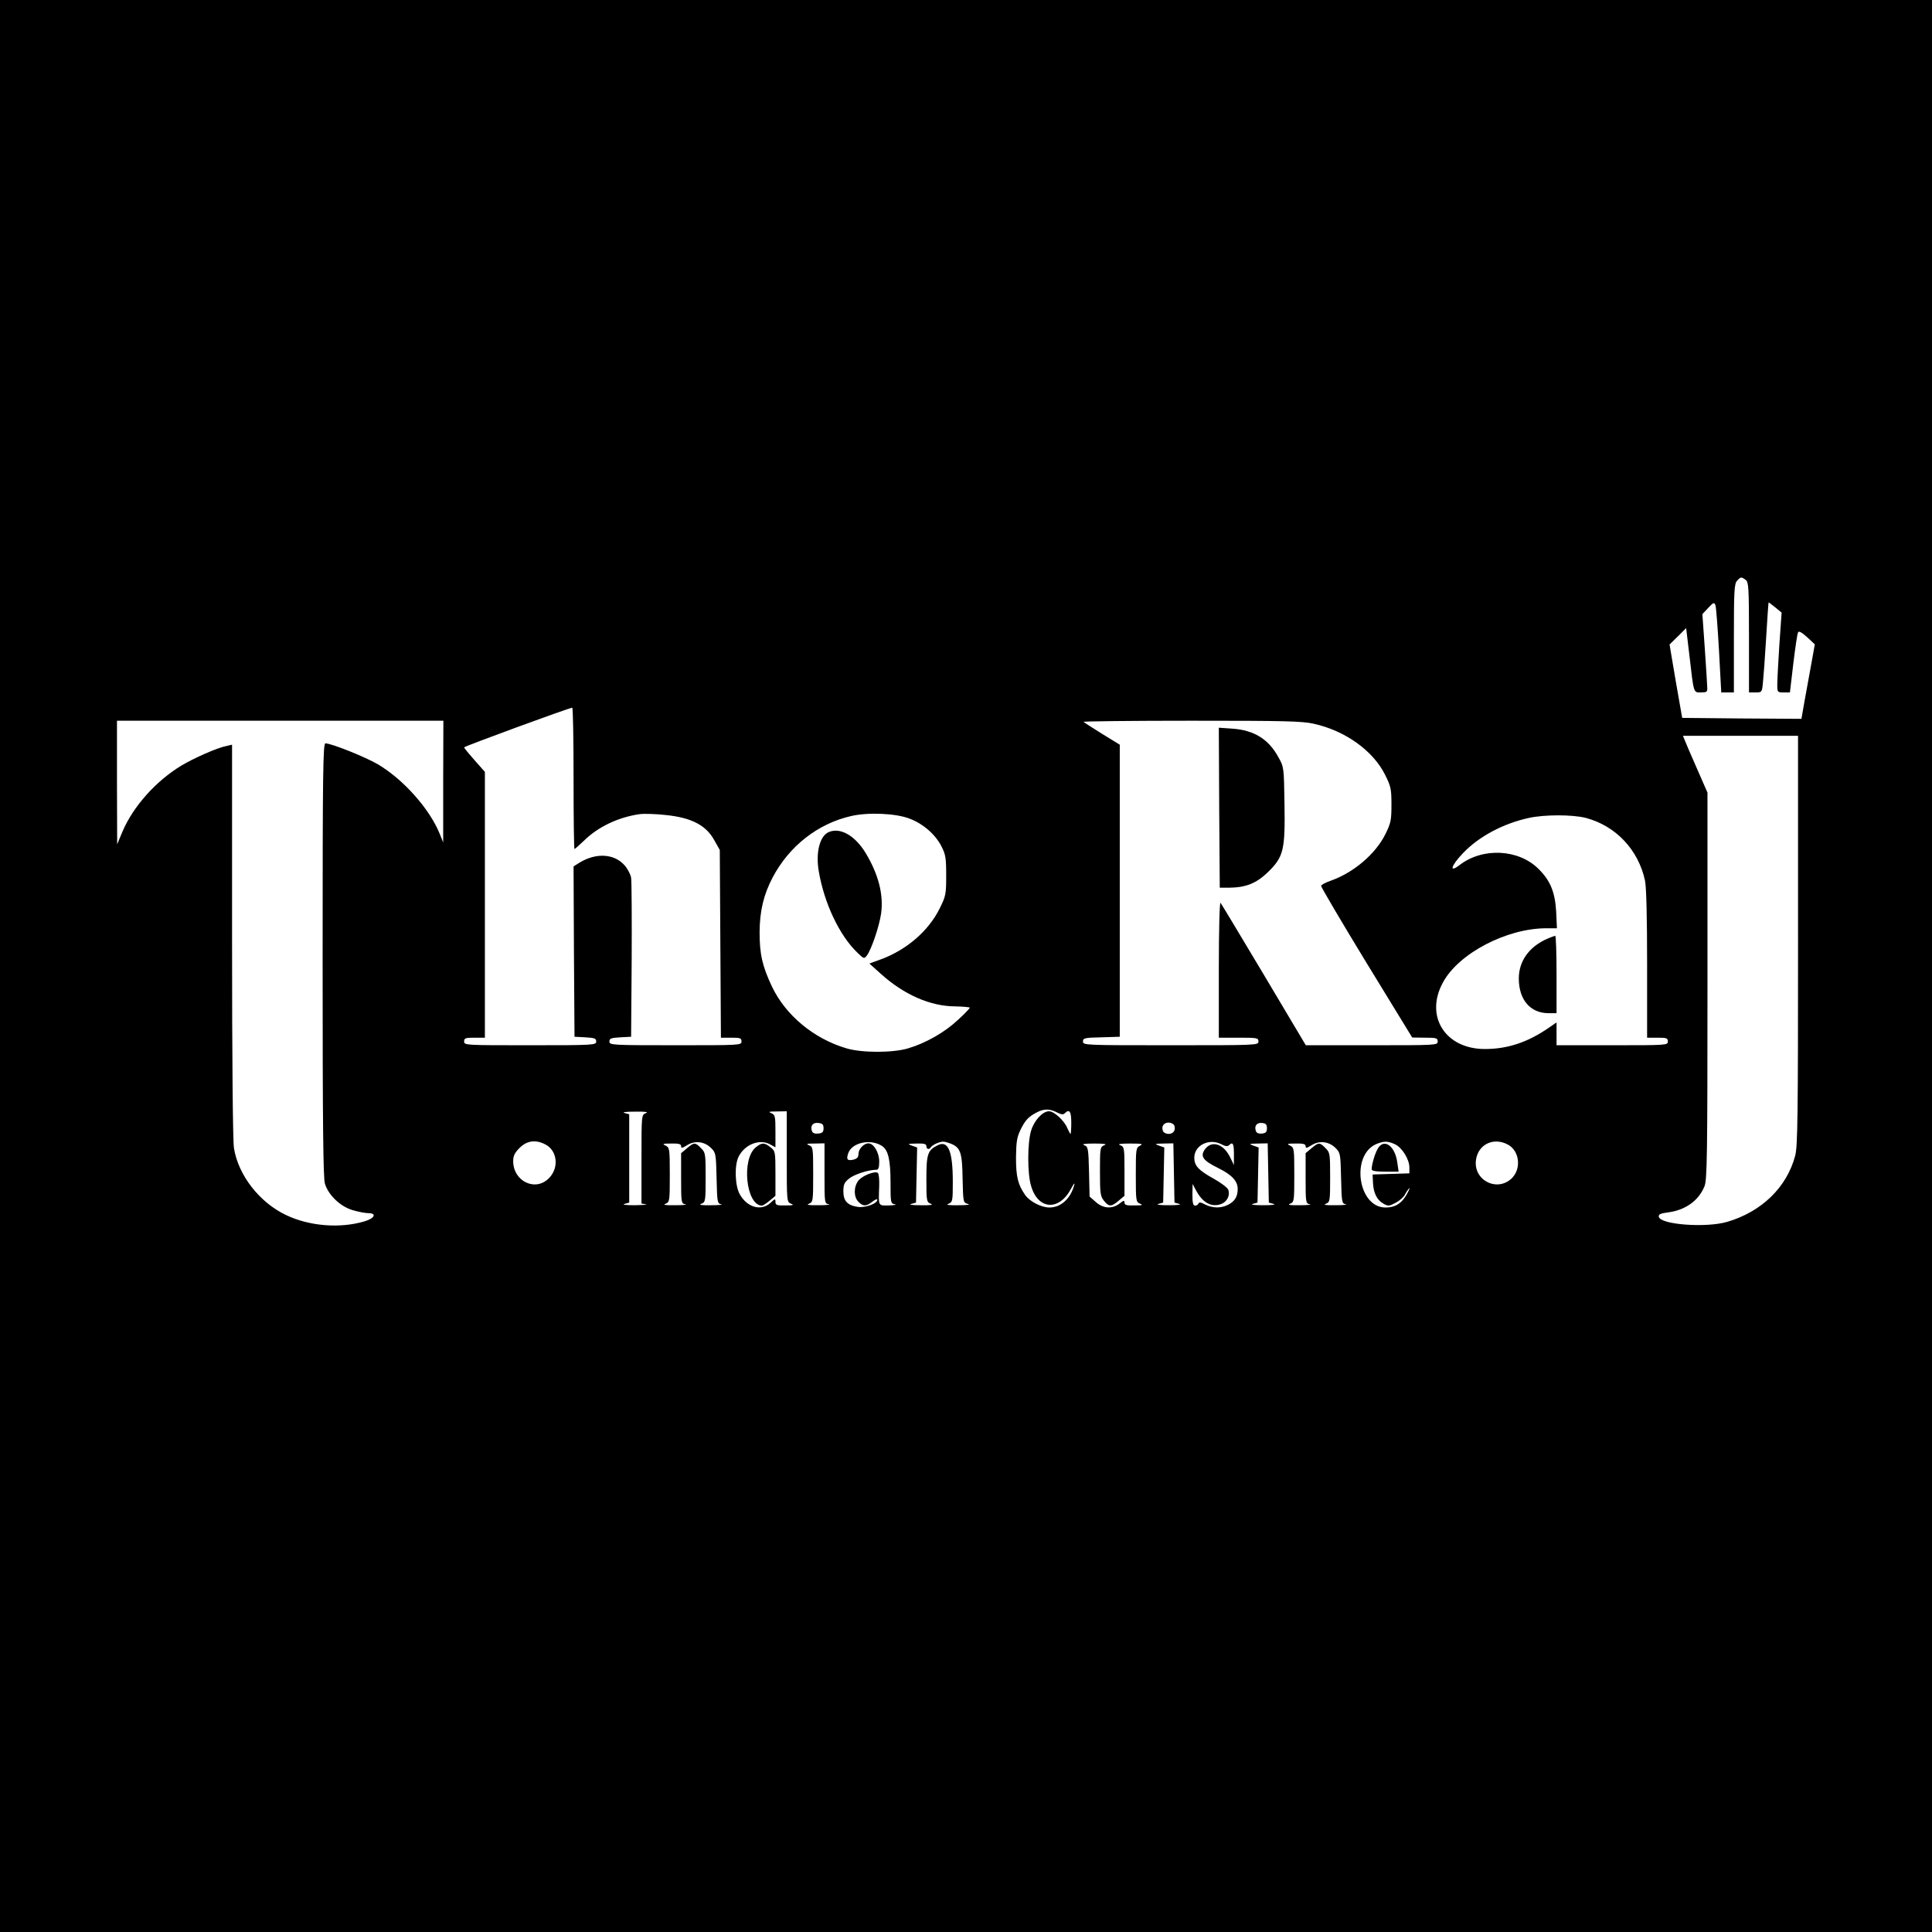 <?xml version="1.0" standalone="no"?>
<!DOCTYPE svg PUBLIC "-//W3C//DTD SVG 20010904//EN"
 "http://www.w3.org/TR/2001/REC-SVG-20010904/DTD/svg10.dtd">
<svg version="1.0" xmlns="http://www.w3.org/2000/svg"
 width="1024pt" height="1024pt" viewBox="0 0 1024 1024"
 preserveAspectRatio="xMidYMid meet">
<g transform="translate(0,1024) scale(0.1,-0.1)"
fill="#000000" stroke="none">
<path d="M0 5120 l0 -5120 5120 0 5120 0 0 5120 0 5120 -5120 0 -5120 0 0
-5120z m9253 2046 c15 -12 17 -39 17 -305 l0 -291 34 0 c34 0 35 0 40 53 3 28
11 135 17 237 6 102 12 186 13 187 1 1 16 -11 35 -26 l34 -28 -12 -170 c-6
-94 -11 -189 -11 -212 0 -40 1 -41 34 -41 l33 0 18 153 c10 83 21 158 25 165
4 9 18 2 48 -25 l41 -38 -18 -100 c-10 -55 -26 -144 -36 -198 l-17 -97 -316 2
-316 3 -34 194 -33 195 44 43 44 44 17 -143 c24 -207 21 -198 62 -198 29 0 34
3 33 23 0 12 -6 105 -13 207 l-13 185 31 33 c27 29 32 31 38 15 4 -10 12 -118
19 -240 l12 -223 33 0 34 0 0 287 c0 252 2 289 17 305 19 21 22 22 46 4z
m-6213 -1051 c0 -206 2 -375 5 -375 2 0 25 20 50 44 76 75 184 125 296 141 25
3 88 1 140 -5 134 -14 210 -54 253 -130 l31 -55 3 -497 3 -498 55 0 c47 0 54
-2 54 -20 0 -20 -7 -20 -350 -20 -340 0 -350 1 -350 20 0 16 8 19 58 22 l57 3
3 405 c1 223 0 420 -3 438 -3 18 -19 48 -35 66 -55 62 -151 67 -238 14 l-32
-20 2 -451 3 -452 58 -3 c49 -3 57 -6 57 -22 0 -19 -10 -20 -350 -20 -343 0
-350 0 -350 20 0 18 7 20 55 20 l55 0 0 705 0 704 -55 62 c-30 34 -55 64 -55
68 0 5 549 207 573 210 4 1 7 -168 7 -374z m-691 -17 l0 -323 -19 47 c-54 132
-192 287 -327 367 -67 39 -246 111 -278 111 -13 0 -15 -148 -15 -1146 0 -875
3 -1156 12 -1187 18 -61 82 -122 147 -141 30 -9 67 -16 83 -16 47 0 34 -28
-22 -44 -129 -38 -291 -25 -414 34 -141 67 -253 211 -276 355 -6 36 -10 472
-10 1099 l0 1039 -30 -7 c-48 -9 -172 -64 -239 -104 -135 -82 -255 -216 -312
-350 l-28 -67 -1 328 0 327 865 0 865 0 -1 -322z m4614 306 c168 -37 316 -144
379 -272 30 -60 33 -75 33 -157 0 -82 -3 -97 -32 -156 -52 -105 -168 -204
-290 -247 -26 -9 -49 -21 -51 -27 -1 -5 107 -189 240 -407 l243 -397 68 -1
c60 0 67 -2 67 -20 0 -20 -7 -20 -350 -20 l-349 0 -222 373 c-122 204 -225
376 -230 382 -5 5 -9 -146 -9 -353 l0 -362 105 0 c98 0 105 -1 105 -20 0 -20
-7 -20 -465 -20 -455 0 -465 0 -465 20 0 18 8 20 98 22 l97 3 0 774 0 774 -93
57 c-51 32 -95 60 -99 64 -3 3 253 6 571 6 492 0 588 -2 649 -16z m2567 -1147
c0 -941 -2 -1091 -15 -1142 -44 -167 -177 -297 -360 -351 -113 -33 -355 -15
-363 27 -2 13 9 18 49 23 92 12 162 62 193 138 14 33 16 158 16 1062 l0 1025
-56 128 c-31 70 -60 138 -65 151 l-9 22 305 0 305 0 0 -1083z m-4709 644 c72
-27 137 -84 169 -147 22 -43 25 -62 25 -154 0 -100 -2 -109 -34 -174 -59 -120
-176 -221 -313 -271 l-60 -22 60 -54 c123 -111 262 -172 394 -173 43 -1 78 -4
78 -7 0 -4 -28 -33 -63 -65 -69 -65 -169 -122 -262 -150 -82 -25 -248 -25
-330 0 -172 51 -321 175 -393 326 -52 110 -66 173 -66 290 1 113 21 197 69
289 88 167 240 286 417 326 91 21 238 14 309 -14z m3584 4 c159 -42 279 -169
314 -333 7 -34 11 -194 11 -442 l0 -390 55 0 c48 0 55 -2 55 -20 0 -20 -7 -20
-295 -20 l-295 0 0 60 0 61 -42 -29 c-112 -77 -218 -112 -338 -112 -210 0
-320 174 -222 353 83 154 338 287 548 287 l56 0 -4 88 c-6 104 -31 166 -96
229 -106 103 -294 112 -416 18 -57 -44 -46 -4 18 63 85 89 213 157 350 187 84
18 229 18 301 0z m-2803 -1561 c22 -11 33 -13 41 -5 25 25 35 11 35 -49 0 -33
-2 -60 -4 -60 -2 0 -10 15 -18 33 -16 38 -69 87 -96 87 -34 0 -79 -49 -95
-103 -20 -66 -20 -227 0 -293 37 -127 149 -134 212 -14 13 25 21 34 17 20 -20
-74 -71 -120 -132 -120 -43 0 -105 32 -129 67 -38 55 -48 96 -48 198 1 83 5
108 24 147 25 51 42 69 86 92 38 20 68 20 107 0z m-2179 -4 c-23 -9 -23 -10
-23 -244 l0 -235 23 -4 c12 -2 -14 -4 -58 -5 -47 0 -70 3 -55 7 l25 7 0 234 0
234 -25 7 c-15 4 7 7 55 7 57 1 74 -2 58 -8z m747 -230 c0 -240 0 -241 23
-250 17 -7 11 -9 -30 -9 -46 -1 -53 2 -53 19 0 18 -2 17 -26 -5 -49 -46 -124
-25 -163 45 -26 46 -29 155 -6 200 33 64 108 94 164 66 l31 -17 0 86 c0 79 -2
86 -22 95 -18 7 -12 9 30 9 l52 1 0 -240z m195 150 c0 -20 -6 -26 -28 -28 -18
-2 -29 2 -33 12 -11 28 4 48 33 44 22 -2 28 -8 28 -28z m1859 15 c9 -25 -5
-45 -30 -45 -14 0 -27 7 -30 15 -10 25 4 45 30 45 13 0 26 -7 30 -15z m491
-15 c0 -20 -6 -26 -26 -28 -17 -2 -29 3 -32 12 -11 28 4 47 32 44 20 -2 26 -8
26 -28z m-3824 -86 c62 -32 73 -121 21 -176 -71 -77 -192 -21 -192 88 0 28 8
44 34 70 39 39 86 45 137 18z m878 -19 c25 -24 26 -31 29 -160 3 -128 4 -134
25 -138 12 -2 -12 -5 -53 -5 -54 -1 -69 2 -52 8 21 9 22 14 22 140 0 126 -1
132 -25 155 -30 31 -36 31 -74 -1 l-31 -26 0 -133 c0 -131 1 -134 23 -138 12
-2 -12 -5 -53 -5 -54 -1 -69 2 -52 8 21 9 22 13 22 153 0 139 -1 144 -22 155
-20 9 -16 11 30 11 40 1 52 -3 52 -14 0 -12 6 -11 33 6 41 25 91 19 126 -16z
m906 11 c33 -22 45 -73 45 -198 0 -103 1 -107 23 -111 12 -2 -2 -5 -30 -6 -60
-1 -57 -7 -53 105 1 34 -2 64 -8 68 -17 10 -81 -15 -102 -41 -26 -33 -26 -87
0 -113 25 -25 41 -25 74 1 14 11 26 16 26 10 0 -20 -62 -43 -102 -38 -56 8
-78 31 -78 83 0 35 5 47 30 67 26 22 103 47 145 47 11 0 15 12 15 44 0 47 -29
96 -57 96 -25 0 -53 -30 -53 -56 0 -17 -7 -25 -25 -30 -34 -8 -41 0 -29 34 19
56 118 78 179 38z m368 11 c48 -21 57 -47 59 -187 3 -123 3 -124 28 -131 15
-4 -4 -7 -50 -7 -54 -1 -69 2 -52 8 21 9 22 15 22 117 0 164 -25 222 -82 192
-51 -26 -58 -46 -58 -177 0 -118 1 -123 23 -132 16 -6 1 -9 -53 -8 -46 0 -65
3 -50 7 l25 7 3 146 3 146 -28 10 c-25 9 -23 10 25 11 40 1 52 -2 52 -14 0
-17 16 -20 25 -4 8 11 42 27 63 28 7 1 27 -5 45 -12z m1431 -2 c20 -11 33 -12
40 -5 20 20 26 9 26 -47 l0 -58 -21 43 c-36 72 -100 90 -135 37 -23 -35 -6
-57 71 -95 75 -37 105 -70 105 -112 0 -40 -15 -65 -50 -83 -38 -20 -83 -19
-123 1 -21 12 -32 13 -35 5 -2 -6 -10 -11 -18 -11 -10 0 -14 14 -14 58 l1 57
16 -30 c36 -70 84 -96 137 -76 30 12 47 46 36 75 -4 11 -38 37 -76 58 -83 46
-104 70 -104 112 0 66 79 105 144 71z m605 -20 c25 -24 26 -31 29 -160 3 -128
4 -134 25 -138 12 -2 -12 -5 -53 -5 -54 -1 -69 2 -52 8 21 9 22 14 22 140 0
126 -1 132 -25 155 -30 31 -36 31 -74 -1 l-31 -26 0 -133 c0 -131 1 -134 23
-138 12 -2 -12 -5 -53 -5 -54 -1 -69 2 -52 8 21 9 22 13 22 153 0 139 -1 144
-22 155 -20 9 -16 11 30 11 40 1 52 -3 52 -14 0 -12 6 -11 33 6 41 25 91 19
126 -16z m315 20 c38 -18 76 -80 76 -123 l0 -31 -97 -3 -98 -3 2 -42 c2 -55
21 -94 56 -113 25 -14 30 -13 64 5 21 11 43 30 49 43 11 22 32 47 23 27 -31
-68 -67 -95 -126 -95 -145 0 -185 276 -49 336 41 17 61 17 100 -1z m597 -1
c62 -32 74 -126 23 -178 -78 -77 -206 -12 -191 96 11 82 92 122 168 82z
m-3621 -153 c0 -158 0 -160 23 -164 12 -2 -12 -5 -53 -5 -54 -1 -69 2 -52 8
21 9 22 13 22 155 0 142 -1 146 -22 155 -18 7 -12 9 30 9 l52 1 0 -159z m1483
149 c-22 -9 -23 -14 -23 -138 0 -116 2 -132 21 -156 26 -33 40 -33 78 0 l31
26 0 129 c0 125 -1 130 -22 139 -17 6 -3 9 52 9 61 0 71 -2 53 -11 -22 -11
-23 -16 -23 -155 0 -140 1 -144 23 -153 17 -7 11 -9 -30 -9 -42 -1 -53 2 -53
15 0 13 -5 12 -26 -5 -39 -30 -87 -27 -126 8 l-33 29 -3 132 c-3 124 -5 132
-25 140 -16 6 0 9 53 9 55 0 69 -3 53 -9z m369 -147 l3 -157 25 -7 c15 -4 -8
-7 -55 -7 -47 0 -70 3 -55 7 l25 7 3 146 3 146 -28 10 c-25 9 -23 10 24 11
l52 1 3 -157z m500 0 l3 -157 25 -7 c15 -4 -8 -7 -55 -7 -47 0 -70 3 -55 7
l25 7 3 146 3 146 -28 10 c-25 9 -23 10 24 11 l52 1 3 -157z"/>
<path d="M6462 5959 l3 -424 50 0 c89 1 144 23 207 84 82 81 90 117 86 364 -3
191 -3 192 -33 245 -52 95 -129 142 -243 150 l-72 5 2 -424z"/>
<path d="M4393 5830 c-48 -20 -71 -109 -53 -210 29 -169 110 -339 204 -429 35
-34 36 -34 51 -15 24 33 65 153 75 222 14 100 -14 208 -82 321 -56 92 -134
137 -195 111z"/>
<path d="M8202 5265 c-97 -42 -152 -119 -152 -211 0 -113 61 -184 157 -184
l43 0 0 205 c0 113 -3 205 -7 205 -5 -1 -23 -7 -41 -15z"/>
<path d="M4007 4160 c-79 -62 -53 -310 32 -310 5 0 23 12 40 26 l31 26 0 118
c0 116 -1 119 -26 139 -33 26 -45 26 -77 1z"/>
<path d="M7305 4156 c-16 -24 -34 -84 -35 -113 0 -9 21 -13 71 -13 l72 0 -7
48 c-11 86 -68 129 -101 78z"/>
</g>
</svg>
